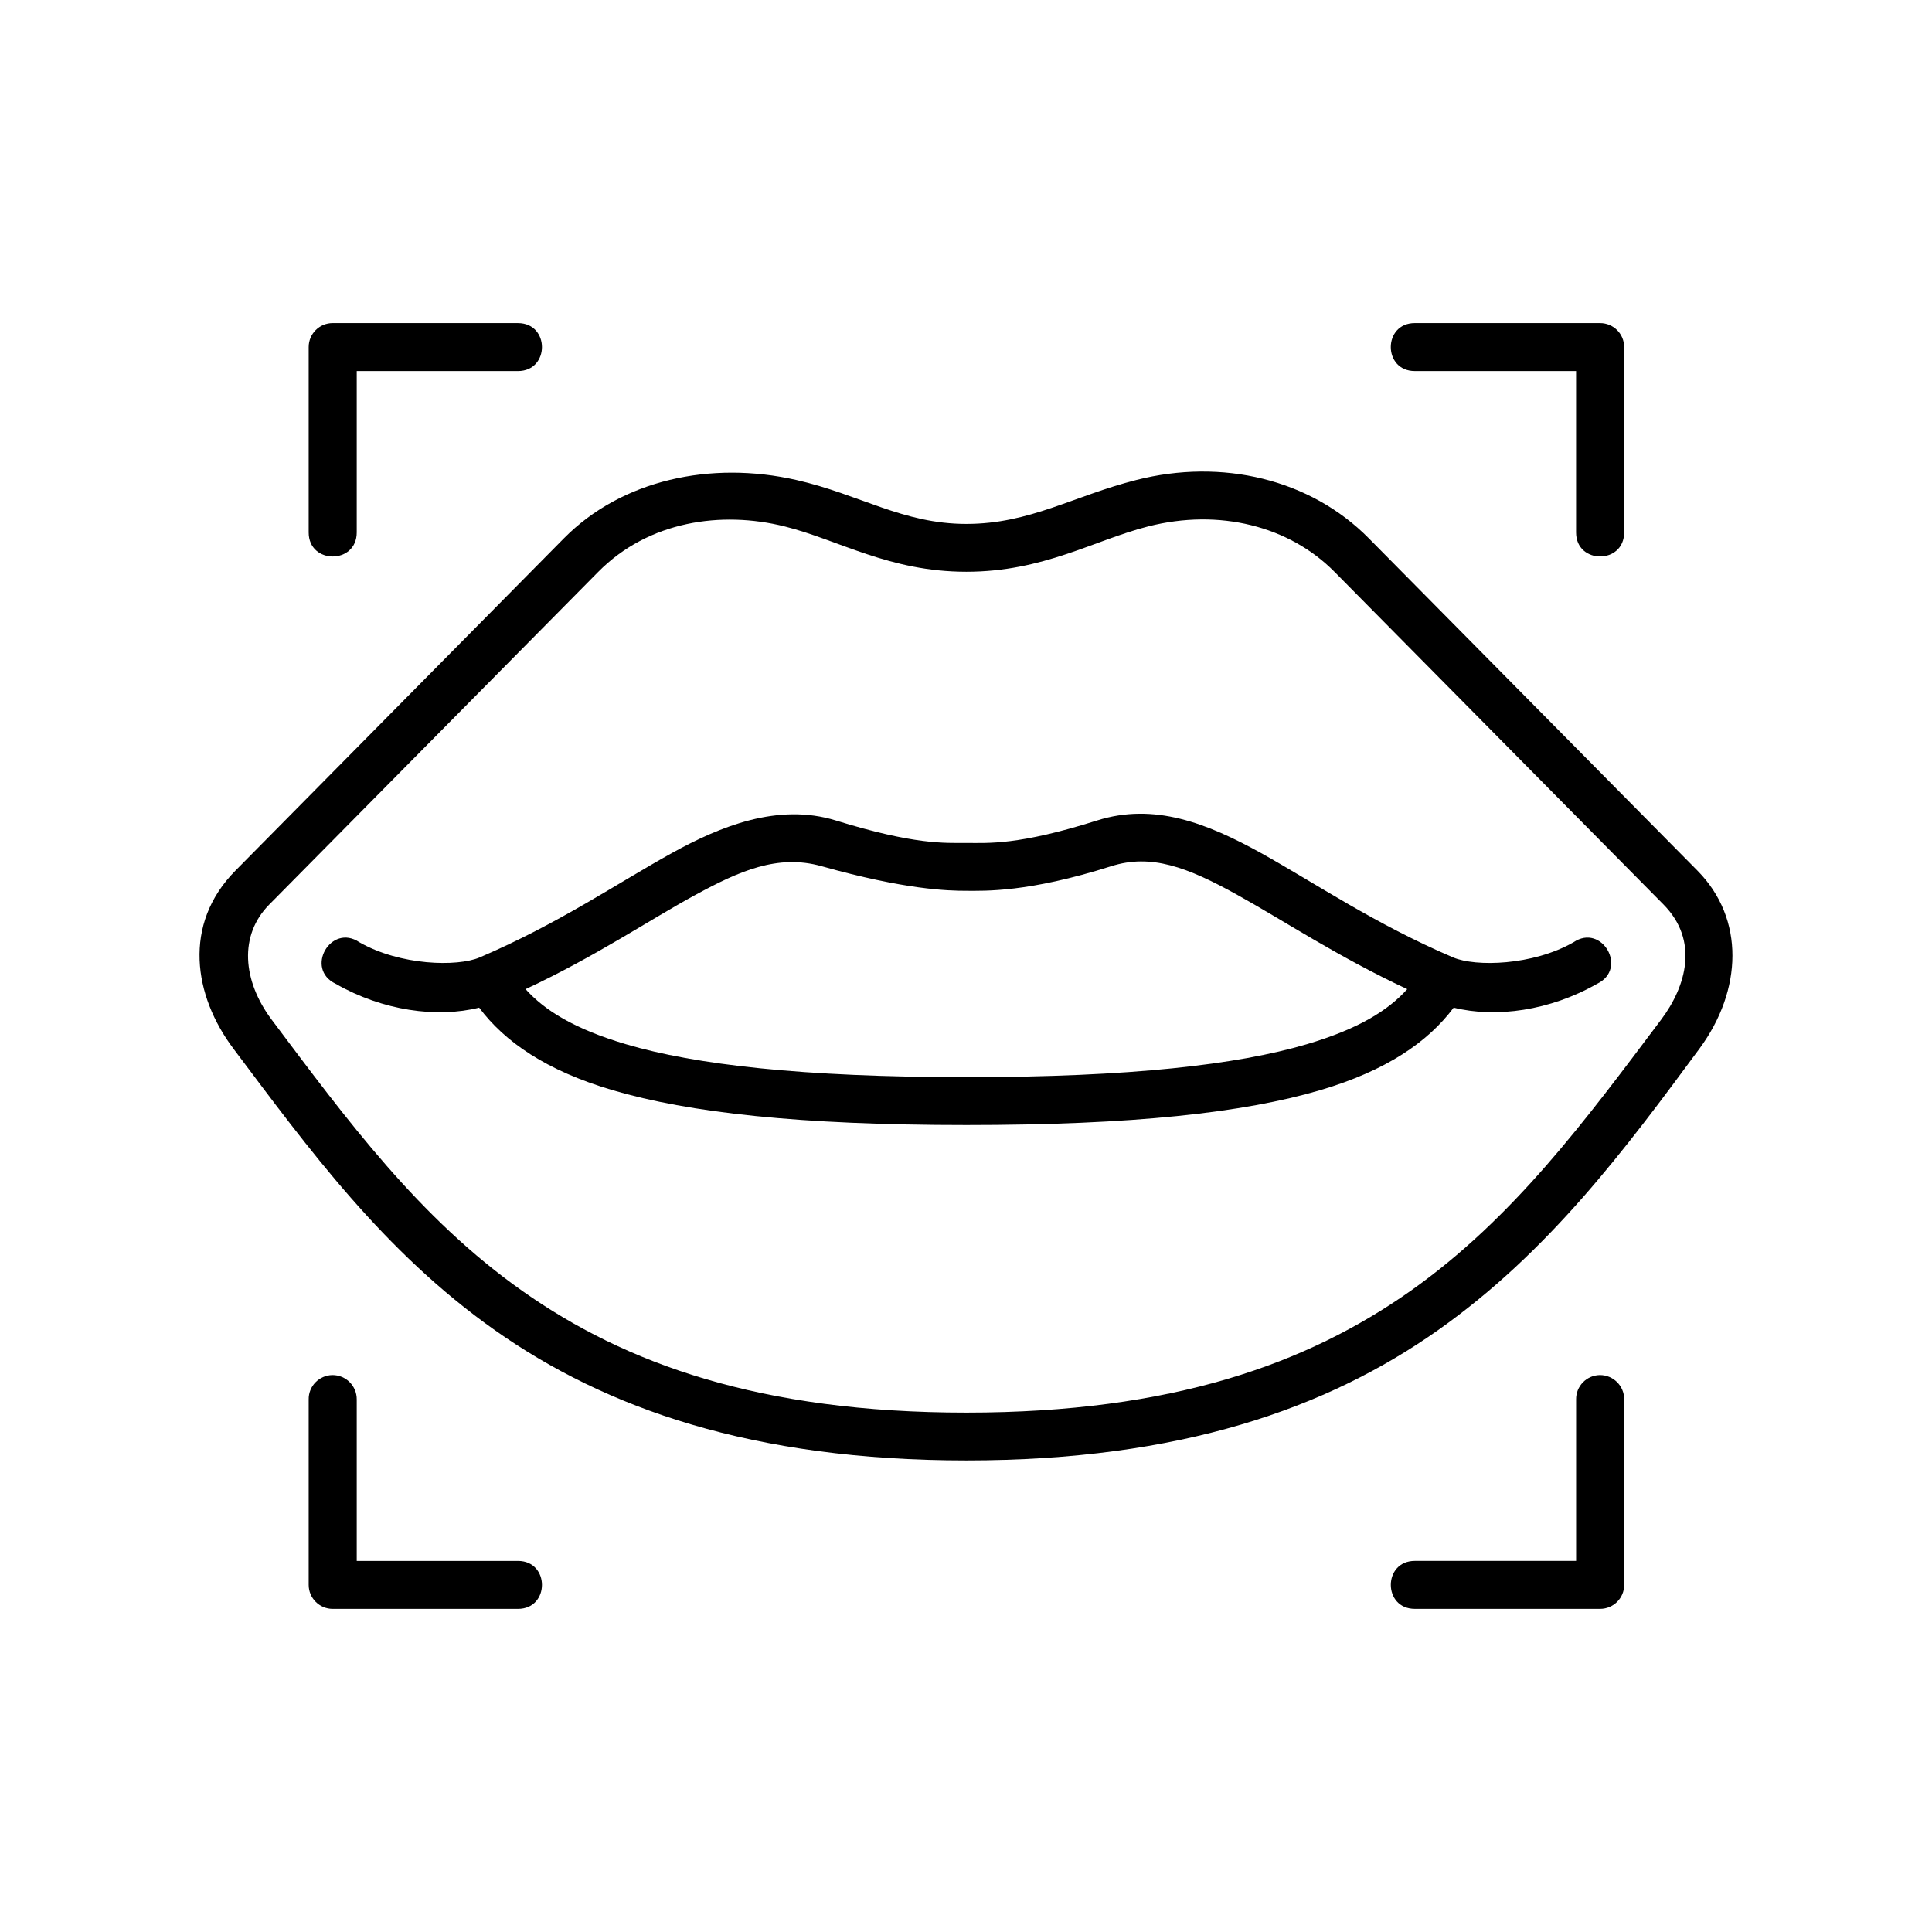 <?xml version="1.0" encoding="UTF-8"?>
<!-- Uploaded to: SVG Repo, www.svgrepo.com, Generator: SVG Repo Mixer Tools -->
<svg fill="#000000" width="800px" height="800px" version="1.1" viewBox="144 144 512 512" xmlns="http://www.w3.org/2000/svg">
 <g>
  <path d="m351.93 283.5c14.375 3.594 27.727 12.02 48.164 12.02 20.445 0 33.828-8.367 48.191-12.02 18.805-4.773 37.348-0.141 49.418 12.082l87.121 88.105c9.512 9.617 6.012 21.699-0.582 30.496-20.062 26.676-39.152 52.652-66.441 71.926-27.324 19.273-63.012 32.25-117.71 32.25-54.691 0-90.379-12.977-117.67-32.25-27.324-19.27-46.422-45.227-66.453-71.926-7.695-10.293-8.695-22.336-0.582-30.496l87.121-88.105c13.387-13.566 32.715-16.246 49.418-12.082zm-58.48 3.152-87.062 88.082c-14.086 14.258-11.023 33.172-0.586 47.09 19.945 26.586 39.887 53.902 69.309 74.664 29.422 20.758 68.254 34.539 124.99 34.539 56.746 0 95.602-13.781 125.02-34.539 29.391-20.762 49.562-47.902 69.309-74.664 11.309-15.398 12.035-34.32-0.586-47.09l-87.098-88.082c-15.512-15.715-38.922-21.223-61.609-15.449-16.703 4.223-28.184 11.637-45.047 11.637-16.852 0-28.219-7.816-45.047-11.637-22.703-5.16-46.289-0.035-61.594 15.449z"/>
  <path d="m361.68 373.54c22.324 6.273 33.586 6.531 38.418 6.531 4.844 0 16.336 0.492 38.43-6.531 10.441-3.297 19.973 0.141 33.469 7.668 12.012 6.648 26.418 16.266 44.934 24.926-5.051 5.625-12.926 10.551-26.656 14.605-18.281 5.394-46.641 8.715-90.176 8.715-43.496 0-71.898-3.32-90.176-8.715-13.73-4.055-21.574-8.98-26.645-14.605 18.547-8.66 32.855-18.367 44.922-24.926 11.727-6.383 21.902-10.906 33.48-7.668zm-39.621-3.473c-14.375 7.953-30.156 18.781-50.969 27.672-5.918 2.508-21.016 2.156-31.84-4.023-7.578-5.129-14.555 7.055-6.297 10.996 12.477 7.144 26.832 9.117 38.027 6.32 6.789 9.074 17.777 16.684 35.355 21.871 20.293 5.981 49.625 9.242 93.766 9.242 44.152 0 73.473-3.262 93.766-9.242 17.582-5.188 28.578-12.801 35.367-21.871 11.23 2.801 25.57 0.793 38.016-6.32 8.258-3.941 1.289-16.121-6.266-10.996-10.816 6.18-25.945 6.531-31.867 4.023-20.82-8.891-36.559-19.688-50.93-27.672-14.375-7.953-28.371-13.414-43.473-8.625-20.879 6.617-28.863 5.949-34.617 5.949-5.738 0-13.664 0.52-34.574-5.949-15.387-4.754-30.816 1.633-43.465 8.625z"/>
  <path d="m232.07 508.41c-3.5 0.062-6.332 2.949-6.266 6.473v49.129c0 3.504 2.856 6.359 6.356 6.359h49.098c8.488 0 8.488-12.707 0-12.707h-42.719v-42.777c0.035-3.594-2.883-6.508-6.469-6.477z" fill-rule="evenodd"/>
  <path d="m567.95 508.41c-3.5 0.062-6.32 2.949-6.266 6.473v42.777h-42.738c-8.488 0-8.488 12.707 0 12.707h49.094c3.531 0 6.387-2.856 6.387-6.359v-49.129c0.027-3.586-2.887-6.5-6.477-6.469z" fill-rule="evenodd"/>
  <path d="m232.16 229.62c-3.5 0-6.356 2.828-6.356 6.356v49.129c0 8.488 12.734 8.488 12.734 0v-42.77h42.719c8.488 0 8.488-12.711 0-12.711z" fill-rule="evenodd"/>
  <path d="m518.94 229.62c-8.488 0-8.488 12.711 0 12.711h42.738v42.77c0 8.488 12.734 8.488 12.734 0l0.004-49.125c0-3.527-2.856-6.356-6.387-6.356z" fill-rule="evenodd"/>
 </g>
</svg>